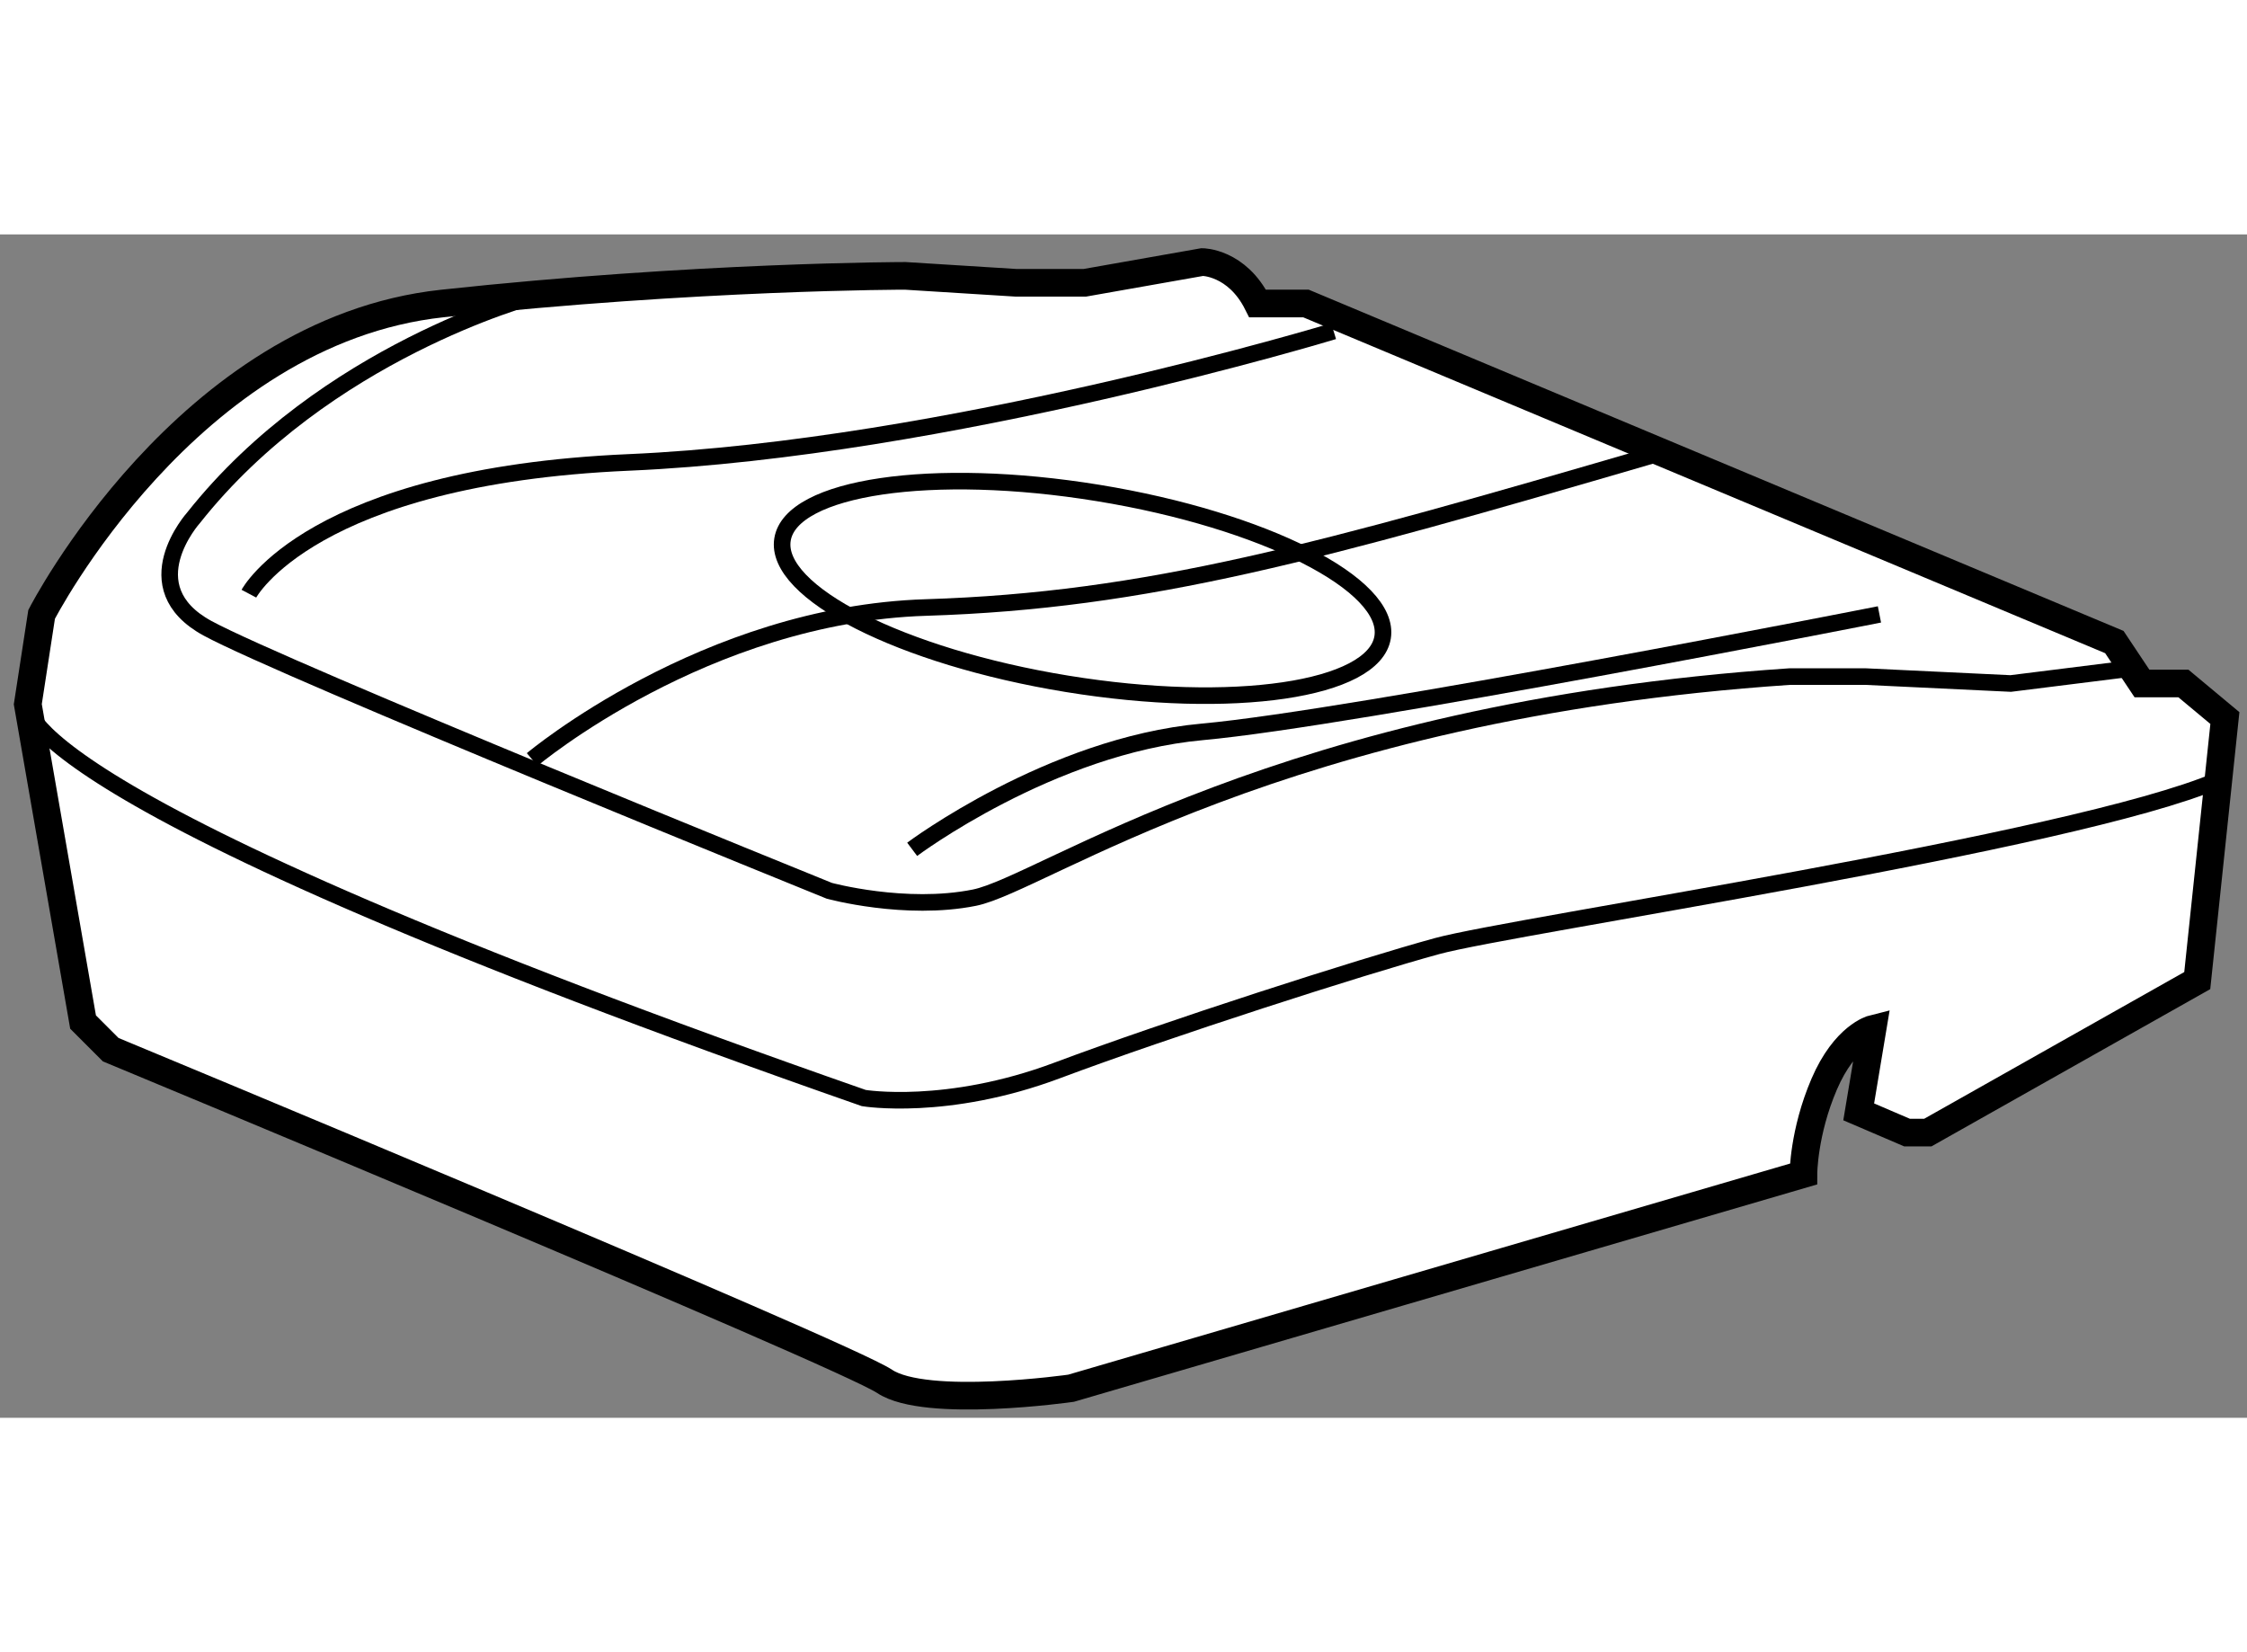 <?xml version="1.0" encoding="utf-8"?>
<!-- Generator: Adobe Illustrator 15.1.0, SVG Export Plug-In . SVG Version: 6.00 Build 0)  -->
<!DOCTYPE svg PUBLIC "-//W3C//DTD SVG 1.1//EN" "http://www.w3.org/Graphics/SVG/1.1/DTD/svg11.dtd">
<svg version="1.1" xmlns="http://www.w3.org/2000/svg" xmlns:xlink="http://www.w3.org/1999/xlink" x="0px" y="0px" width="244.8px"
	 height="180px" viewBox="70.561 125.093 40.653 21.41" enable-background="new 0 0 244.8 180" xml:space="preserve">
	
<rect x="70.561" y="125.093" width="40.653" height="21.41" fill="#808080" stroke="none"/>
	
<g><path fill="#FFFFFF" stroke="#000000" stroke-width="0.5" d="M93.314,126.343h0.875l14.625,6.125l0.5,0.75h0.75l0.75,0.625
			l-0.5,4.75l-4.875,2.75h-0.375l-0.875-0.375l0.25-1.5c0,0-0.5,0.125-0.875,1s-0.375,1.625-0.375,1.625l-13.25,3.875
			c0,0-2.625,0.375-3.375-0.125s-14-6-14-6l-0.5-0.5l-1-5.75l0.25-1.625c0,0,2.625-5.125,7.25-5.625s8.375-0.5,8.375-0.5l2,0.125
			h1.25l2.125-0.375C92.314,125.593,92.939,125.593,93.314,126.343z"></path><path fill="none" stroke="#000000" stroke-width="0.3" d="M71.064,133.593c0,0-0.625,1.625,15.125,7.125c0,0,1.5,0.25,3.5-0.5
			s5.5-1.875,6.875-2.25s11.5-1.875,14.125-3"></path><ellipse transform="matrix(0.987 0.161 -0.161 0.987 22.297 -12.784)" fill="none" stroke="#000000" stroke-width="0.3" cx="90.189" cy="131.47" rx="5.5" ry="1.749"></ellipse><path fill="none" stroke="#000000" stroke-width="0.3" d="M80.189,126.218c0,0-3.75,1-6.125,4c0,0-1.125,1.25,0.25,2
			s11.25,4.75,11.25,4.75s1.375,0.375,2.625,0.125s5.5-3.375,14.75-4h1.375l2.625,0.125l2-0.25"></path><path fill="none" stroke="#000000" stroke-width="0.3" d="M75.064,131.593c0,0,1.125-2.125,6.875-2.375s12.75-2.375,12.75-2.375"></path><path fill="none" stroke="#000000" stroke-width="0.3" d="M87.064,136.218c0,0,2.5-1.875,5.25-2.125s12.25-2.125,12.25-2.125"></path><path fill="none" stroke="#000000" stroke-width="0.3" d="M80.189,134.593c0,0,3.125-2.625,7.125-2.75s7.125-1,13.125-2.75"></path></g>


</svg>